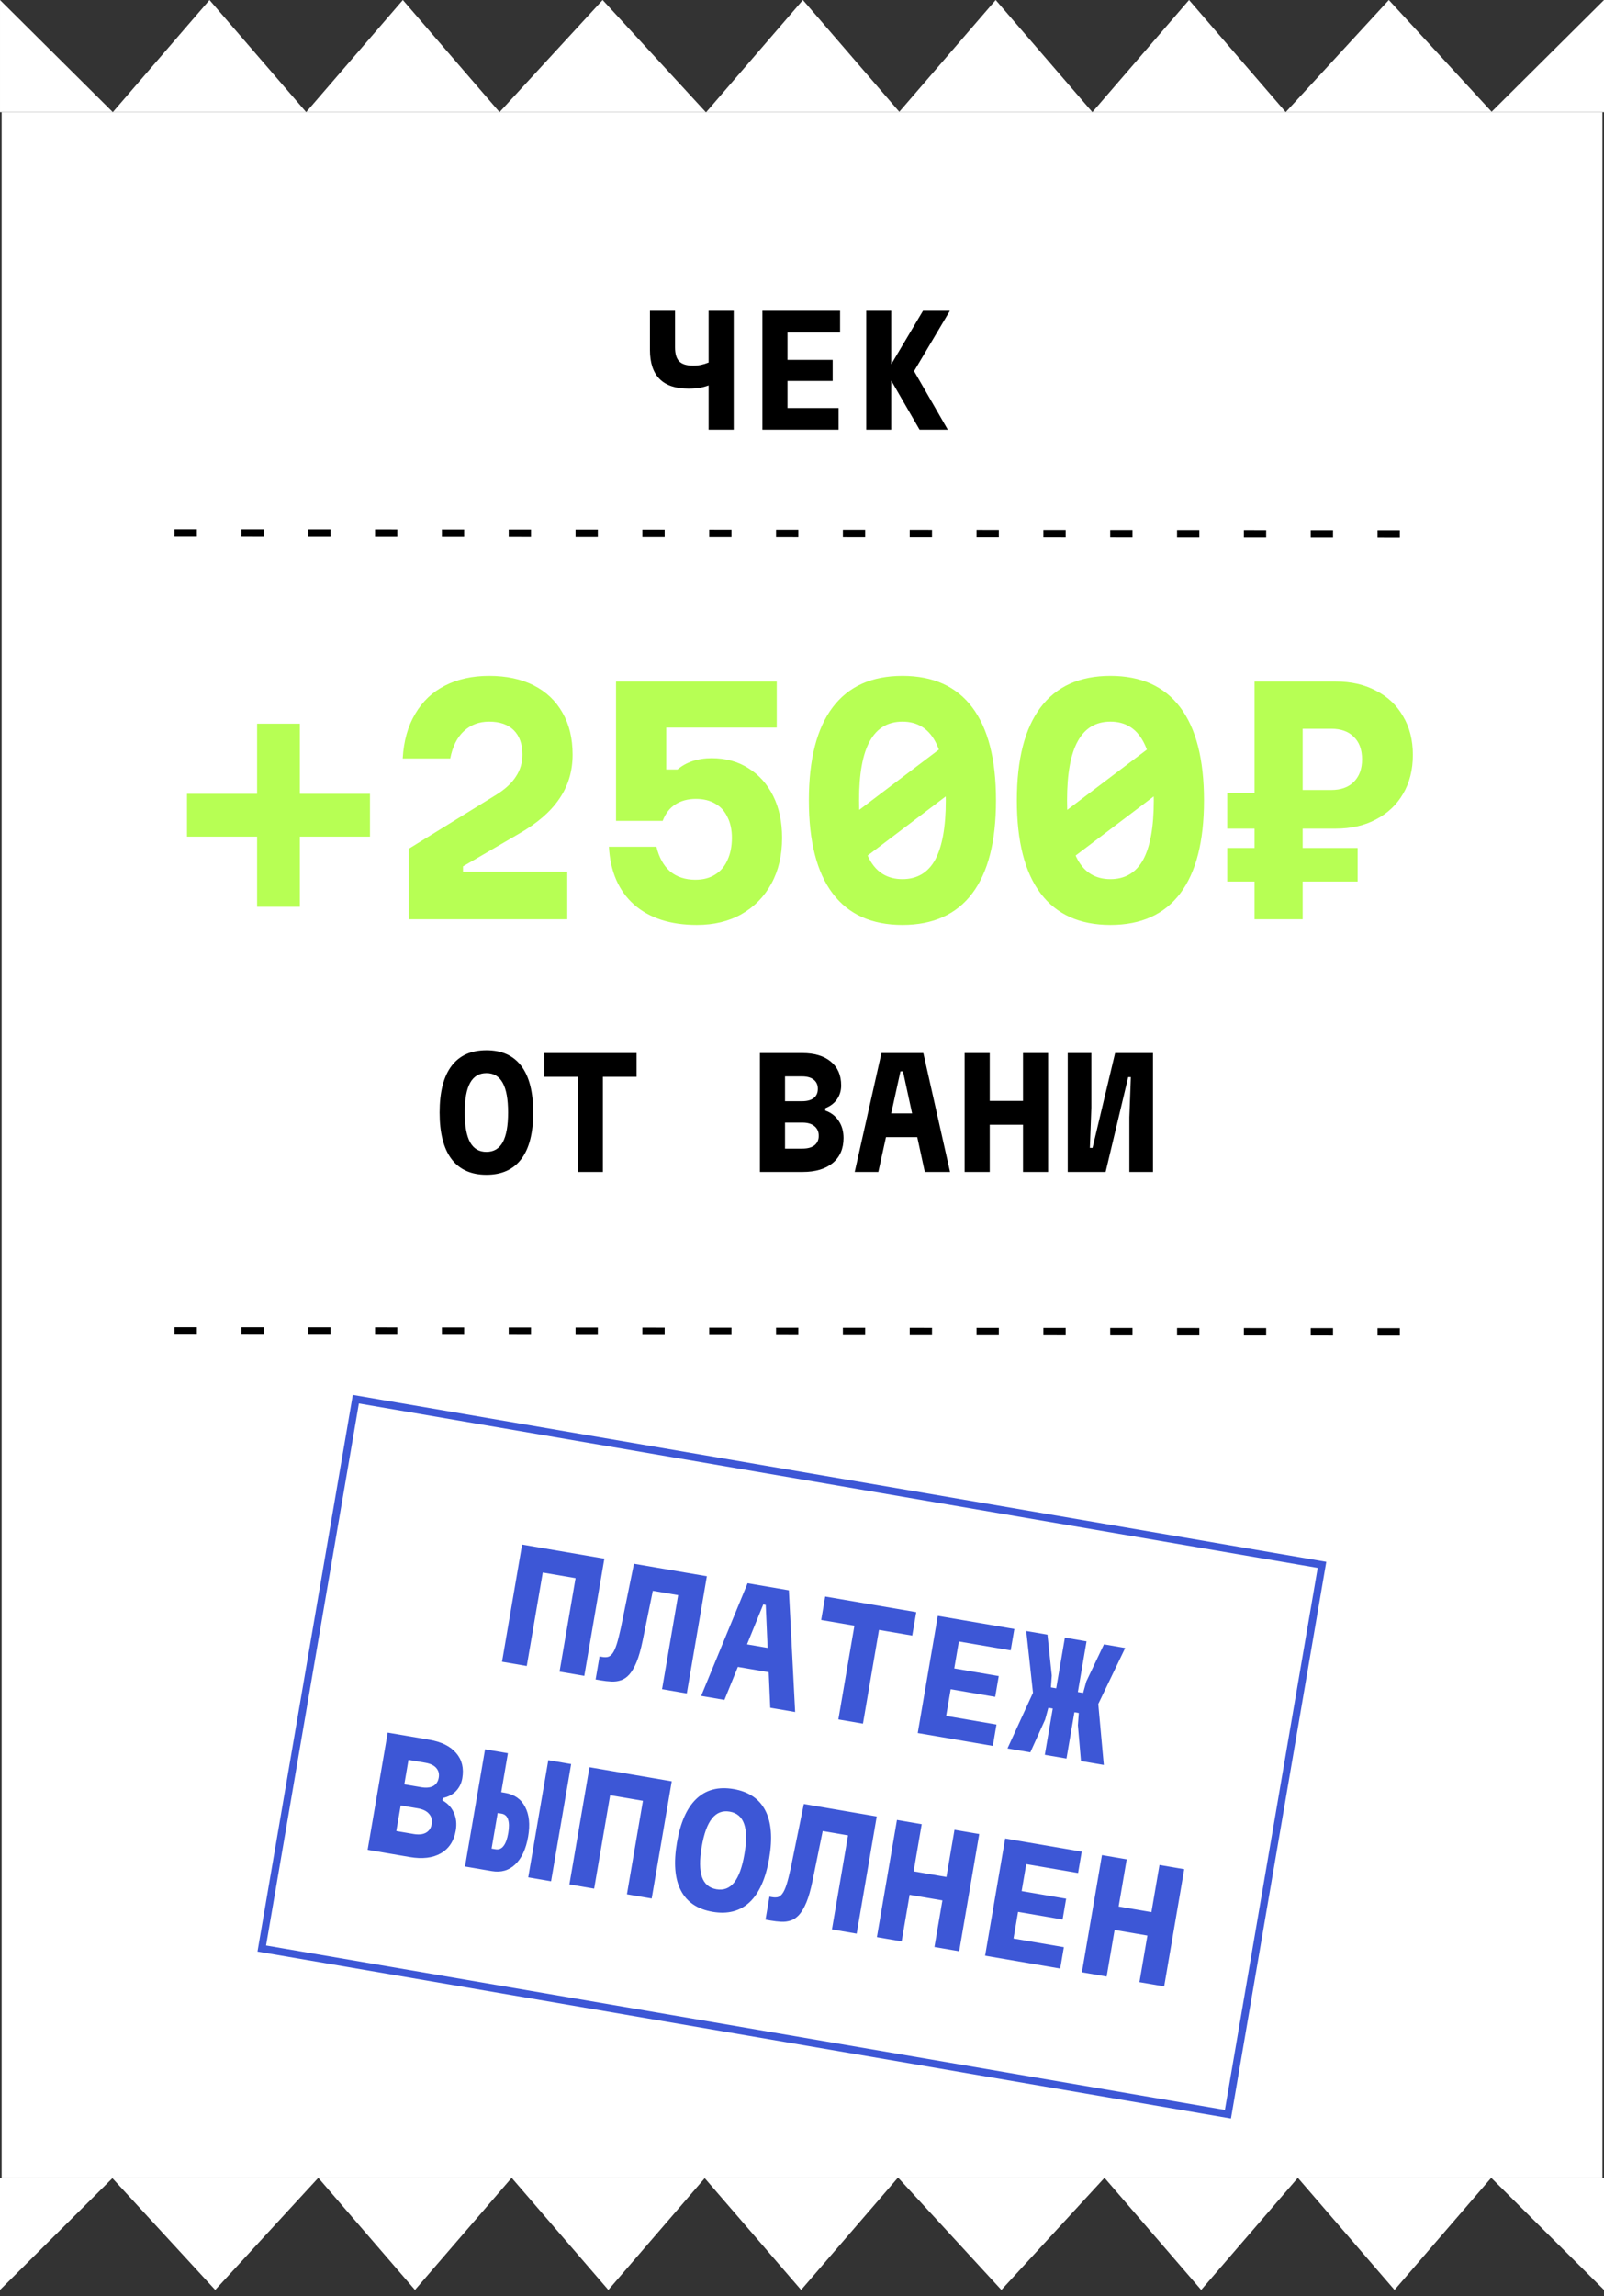 <?xml version="1.0" encoding="UTF-8"?> <svg xmlns="http://www.w3.org/2000/svg" width="216" height="309" viewBox="0 0 216 309" fill="none"><rect x="0" y="0" width="216" height="309" fill="#333333" stroke="none"/><rect x="0.221" y="15.097" width="215.566" height="277.965" fill="white"></rect><path d="M87.524 41.822H90.904V46.742C90.904 47.609 91.091 48.236 91.464 48.622C91.851 49.009 92.471 49.202 93.324 49.202C93.711 49.202 94.064 49.169 94.384 49.102C94.704 49.036 95.051 48.929 95.424 48.782V41.822H98.804V57.822H95.424V51.862C95.024 52.009 94.604 52.122 94.164 52.202C93.737 52.269 93.257 52.302 92.724 52.302C89.257 52.302 87.524 50.562 87.524 47.082V41.822ZM102.668 57.822V41.822H113.128V44.742H106.048V48.422H112.128V51.262H106.048V54.902H112.928V57.822H102.668ZM116.652 41.822H120.012V57.822H116.652V41.822ZM123.832 57.822L119.372 50.102L124.292 41.822H127.912L123.092 49.942L127.632 57.822H123.832Z" fill="black"></path><path d="M34.622 122.027V112.587H25.182V106.827H34.622V97.387H40.382V106.827H49.822V112.587H40.382V122.027H34.622ZM55.03 114.227L66.83 106.947C68.03 106.2 68.91 105.387 69.47 104.507C70.056 103.627 70.35 102.64 70.35 101.547C70.35 100.134 69.963 99.04 69.19 98.267C68.416 97.494 67.31 97.107 65.87 97.107C64.51 97.107 63.376 97.534 62.47 98.387C61.563 99.214 60.95 100.44 60.63 102.067H54.23C54.363 99.72 54.923 97.72 55.91 96.067C56.896 94.387 58.23 93.12 59.91 92.267C61.616 91.387 63.603 90.947 65.87 90.947C68.19 90.947 70.19 91.374 71.87 92.227C73.55 93.08 74.843 94.307 75.75 95.907C76.656 97.48 77.11 99.36 77.11 101.547C77.11 103.787 76.51 105.774 75.31 107.507C74.136 109.24 72.31 110.814 69.83 112.227L62.35 116.587V117.307H76.39V123.707H55.03V114.227ZM82.958 91.707H104.598V97.907H87.918L89.718 96.387V103.547H91.238C91.798 103.067 92.464 102.694 93.238 102.427C94.038 102.16 94.904 102.027 95.838 102.027C97.731 102.027 99.384 102.48 100.798 103.387C102.211 104.267 103.318 105.507 104.118 107.107C104.918 108.707 105.318 110.587 105.318 112.747C105.318 115.094 104.838 117.147 103.878 118.907C102.918 120.667 101.571 122.04 99.838 123.027C98.131 123.987 96.131 124.467 93.838 124.467C90.264 124.467 87.438 123.547 85.358 121.707C83.304 119.867 82.184 117.28 81.998 113.947H88.398C88.744 115.387 89.358 116.494 90.238 117.267C91.144 118.014 92.278 118.387 93.638 118.387C94.678 118.387 95.558 118.16 96.278 117.707C97.024 117.254 97.584 116.6 97.958 115.747C98.358 114.894 98.558 113.894 98.558 112.747C98.558 111.654 98.358 110.72 97.958 109.947C97.584 109.147 97.038 108.547 96.318 108.147C95.598 107.72 94.731 107.507 93.718 107.507C92.624 107.507 91.691 107.76 90.918 108.267C90.171 108.747 89.611 109.48 89.238 110.467H82.958V91.707ZM121.525 124.467C117.392 124.467 114.259 123.054 112.125 120.227C109.992 117.4 108.925 113.227 108.925 107.707C108.925 102.187 109.992 98.014 112.125 95.187C114.259 92.36 117.392 90.947 121.525 90.947C125.659 90.947 128.792 92.36 130.925 95.187C133.059 98.014 134.125 102.187 134.125 107.707C134.125 113.227 133.059 117.4 130.925 120.227C128.792 123.054 125.659 124.467 121.525 124.467ZM121.525 118.307C123.499 118.307 124.965 117.44 125.925 115.707C126.885 113.947 127.365 111.28 127.365 107.707C127.365 104.134 126.885 101.48 125.925 99.747C124.965 97.987 123.499 97.107 121.525 97.107C119.552 97.107 118.085 97.987 117.125 99.747C116.165 101.48 115.685 104.134 115.685 107.707C115.685 111.28 116.165 113.947 117.125 115.707C118.085 117.44 119.552 118.307 121.525 118.307ZM113.645 110.547L130.405 97.867V104.867L113.645 117.547V110.547ZM149.533 124.467C145.4 124.467 142.267 123.054 140.133 120.227C138 117.4 136.933 113.227 136.933 107.707C136.933 102.187 138 98.014 140.133 95.187C142.267 92.36 145.4 90.947 149.533 90.947C153.667 90.947 156.8 92.36 158.933 95.187C161.067 98.014 162.133 102.187 162.133 107.707C162.133 113.227 161.067 117.4 158.933 120.227C156.8 123.054 153.667 124.467 149.533 124.467ZM149.533 118.307C151.507 118.307 152.973 117.44 153.933 115.707C154.893 113.947 155.373 111.28 155.373 107.707C155.373 104.134 154.893 101.48 153.933 99.747C152.973 97.987 151.507 97.107 149.533 97.107C147.56 97.107 146.093 97.987 145.133 99.747C144.173 101.48 143.693 104.134 143.693 107.707C143.693 111.28 144.173 113.947 145.133 115.707C146.093 117.44 147.56 118.307 149.533 118.307ZM141.653 110.547L158.413 97.867V104.867L141.653 117.547V110.547ZM168.941 91.707H179.861C181.941 91.707 183.754 92.12 185.301 92.947C186.874 93.747 188.088 94.894 188.941 96.387C189.821 97.854 190.261 99.587 190.261 101.587C190.261 103.587 189.821 105.334 188.941 106.827C188.088 108.294 186.874 109.44 185.301 110.267C183.754 111.094 181.941 111.507 179.861 111.507H175.421V114.107H182.821V118.627H175.421V123.707H168.941V118.627H165.261V114.107H168.941V111.507H165.261V106.707H168.941V91.707ZM175.421 106.307H179.261C180.568 106.307 181.581 105.947 182.301 105.227C183.048 104.48 183.421 103.467 183.421 102.187C183.421 100.88 183.048 99.867 182.301 99.147C181.581 98.427 180.568 98.067 179.261 98.067H175.421V106.307Z" fill="#B7FF54"></path><path d="M65.502 158.087C63.435 158.087 61.869 157.38 60.802 155.967C59.735 154.554 59.202 152.467 59.202 149.707C59.202 146.947 59.735 144.86 60.802 143.447C61.869 142.034 63.435 141.327 65.502 141.327C67.569 141.327 69.135 142.034 70.202 143.447C71.269 144.86 71.802 146.947 71.802 149.707C71.802 152.467 71.269 154.554 70.202 155.967C69.135 157.38 67.569 158.087 65.502 158.087ZM65.502 155.007C66.489 155.007 67.222 154.574 67.702 153.707C68.182 152.827 68.422 151.494 68.422 149.707C68.422 147.92 68.182 146.594 67.702 145.727C67.222 144.847 66.489 144.407 65.502 144.407C64.515 144.407 63.782 144.847 63.302 145.727C62.822 146.594 62.582 147.92 62.582 149.707C62.582 151.494 62.822 152.827 63.302 153.707C63.782 154.574 64.515 155.007 65.502 155.007ZM77.826 157.707V144.907H73.286V141.707H85.726V144.907H81.186V157.707H77.826ZM102.334 157.707V141.707H108.034C109.687 141.707 110.974 142.094 111.894 142.867C112.814 143.627 113.274 144.694 113.274 146.067C113.274 146.76 113.087 147.38 112.714 147.927C112.34 148.46 111.814 148.86 111.134 149.127V149.447C111.907 149.714 112.507 150.174 112.934 150.827C113.374 151.467 113.594 152.24 113.594 153.147C113.594 154.574 113.107 155.694 112.134 156.507C111.16 157.307 109.814 157.707 108.094 157.707H102.334ZM105.714 154.567H108.054C108.76 154.567 109.3 154.42 109.674 154.127C110.06 153.82 110.254 153.394 110.254 152.847C110.254 152.287 110.06 151.854 109.674 151.547C109.3 151.227 108.76 151.067 108.054 151.067H105.714V154.567ZM105.714 148.187H107.994C108.687 148.187 109.214 148.047 109.574 147.767C109.947 147.474 110.134 147.06 110.134 146.527C110.134 145.994 109.947 145.58 109.574 145.287C109.214 144.994 108.687 144.847 107.994 144.847H105.714V148.187ZM115.098 157.707L118.698 141.707H124.338L127.938 157.707H124.538L121.598 144.167H121.258L118.278 157.707H115.098ZM117.758 153.027V149.827H125.278V153.027H117.758ZM129.901 157.707V141.707H133.281V148.147H137.761V141.707H141.141V157.707H137.761V151.347H133.281V157.707H129.901ZM155.265 157.707H152.085V150.347L152.285 144.947H151.925L148.885 157.707H143.785V141.707H146.965V149.067L146.765 154.467H147.125L150.165 141.707H155.265V157.707Z" fill="black"></path><path d="M54.249 2.15681e-07L67.268 15.091L41.23 15.091L54.249 2.15681e-07Z" fill="white"></path><path d="M160.122 2.15681e-07L173.141 15.091L147.104 15.091L160.122 2.15681e-07Z" fill="white"></path><path d="M28.212 2.15681e-07L41.231 15.091L15.193 15.091L28.212 2.15681e-07Z" fill="white"></path><path d="M108.122 2.15681e-07L121.141 15.091L95.103 15.091L108.122 2.15681e-07Z" fill="white"></path><path d="M134.083 2.15681e-07L147.102 15.091L121.064 15.091L134.083 2.15681e-07Z" fill="white"></path><path d="M81.154 2.3006e-07L95.041 15.091L67.268 15.091L81.154 2.3006e-07Z" fill="white"></path><path d="M187.025 2.3006e-07L200.912 15.091L173.139 15.091L187.025 2.3006e-07Z" fill="white"></path><path fill-rule="evenodd" clip-rule="evenodd" d="M216.004 0L200.816 15.091L216.004 15.091L216.004 0Z" fill="white"></path><path fill-rule="evenodd" clip-rule="evenodd" d="M0.001 0.001L0.001 15.091L15.19 15.091L0.001 0.001Z" fill="white"></path><path d="M161.755 308.153L148.736 293.062L174.773 293.062L161.755 308.153Z" fill="white"></path><path d="M55.882 308.153L42.863 293.062L68.9 293.062L55.882 308.153Z" fill="white"></path><path d="M187.792 308.153L174.773 293.062L200.811 293.062L187.792 308.153Z" fill="white"></path><path d="M107.882 308.153L94.863 293.062L120.9 293.062L107.882 308.153Z" fill="white"></path><path d="M81.921 308.153L68.902 293.062L94.939 293.062L81.921 308.153Z" fill="white"></path><path d="M134.85 308.153L120.963 293.062L148.736 293.062L134.85 308.153Z" fill="white"></path><path d="M28.979 308.153L15.092 293.062L42.865 293.062L28.979 308.153Z" fill="white"></path><path fill-rule="evenodd" clip-rule="evenodd" d="M0 308.153L15.188 293.062L1.97894e-06 293.062L0 308.153Z" fill="white"></path><path fill-rule="evenodd" clip-rule="evenodd" d="M216.003 308.153L216.003 293.062L200.814 293.062L216.003 308.153Z" fill="white"></path><line x1="23.506" y1="71.731" x2="192.502" y2="71.865" stroke="black" stroke-dasharray="3 6"></line><line x1="23.506" y1="179.092" x2="192.502" y2="179.226" stroke="black" stroke-dasharray="3 6"></line><rect x="47.92" y="188.285" width="132" height="75" transform="rotate(9.724 47.92 188.285)" stroke="#3D57D6"></rect><path d="M70.307 207.847L81.385 209.745L78.683 225.516L75.351 224.945L77.507 212.368L73.091 211.611L70.936 224.188L67.604 223.617L70.307 207.847ZM89.154 227.31L91.323 214.654L87.597 214.016L88.131 210.901L95.188 212.111L92.486 227.881L89.154 227.31ZM80.207 226L80.737 222.905L81.112 222.969C81.401 223.019 81.658 223.016 81.884 222.96C82.113 222.891 82.316 222.729 82.495 222.476C82.689 222.211 82.874 221.803 83.05 221.252C83.225 220.7 83.413 219.961 83.612 219.035L85.371 210.428L88.545 210.972L86.537 220.794C86.295 221.97 86.023 222.925 85.722 223.658C85.422 224.378 85.097 224.937 84.744 225.337C84.394 225.723 84.011 225.982 83.596 226.114C83.195 226.248 82.766 226.303 82.31 226.279C81.854 226.255 81.376 226.2 80.877 226.115L80.207 226ZM94.421 228.213L100.672 213.05L106.231 214.003L107.077 230.381L103.726 229.807L103.115 215.965L102.78 215.907L97.556 228.75L94.421 228.213ZM97.834 224.049L98.374 220.895L105.786 222.165L105.245 225.319L97.834 224.049ZM112.896 231.378L115.058 218.762L110.583 217.995L111.123 214.841L123.385 216.942L122.844 220.096L118.369 219.33L116.208 231.946L112.896 231.378ZM123.584 233.21L126.286 217.44L136.596 219.206L136.103 222.084L129.125 220.889L128.503 224.516L134.496 225.543L134.016 228.342L128.023 227.315L127.409 230.903L134.19 232.065L133.697 234.943L123.584 233.21ZM145.568 236.977L145.155 232.158L145.275 230.514L144.526 230.386L144.992 227.666L145.859 227.814L146.287 226.264L148.664 221.274L151.522 221.764L147.898 229.3L148.643 237.504L145.568 236.977ZM135.672 235.281L139.106 227.793L138.197 219.481L141.055 219.97L141.635 225.467L141.522 227.071L142.39 227.22L141.924 229.94L141.175 229.812L140.74 231.401L138.747 235.808L135.672 235.281ZM140.698 236.142L143.401 220.372L146.318 220.872L143.616 236.642L140.698 236.142ZM49.506 248.924L52.209 233.154L57.827 234.117C59.456 234.396 60.659 234.994 61.435 235.912C62.214 236.816 62.487 237.945 62.255 239.299C62.138 239.982 61.849 240.562 61.389 241.038C60.931 241.5 60.344 241.806 59.629 241.954L59.575 242.269C60.292 242.663 60.806 243.217 61.116 243.933C61.441 244.638 61.528 245.438 61.375 246.331C61.134 247.738 60.465 248.759 59.368 249.397C58.274 250.021 56.879 250.187 55.184 249.897L49.506 248.924ZM53.368 246.4L55.674 246.795C56.371 246.915 56.928 246.861 57.345 246.635C57.778 246.398 58.041 246.01 58.133 245.472C58.228 244.92 58.111 244.46 57.781 244.092C57.467 243.714 56.962 243.465 56.266 243.346L53.959 242.95L53.368 246.4ZM54.446 240.112L56.693 240.497C57.376 240.614 57.919 240.565 58.321 240.35C58.739 240.124 58.992 239.748 59.082 239.222C59.172 238.696 59.058 238.258 58.74 237.905C58.435 237.555 57.94 237.322 57.257 237.205L55.01 236.82L54.446 240.112ZM65.321 235.401L68.397 235.928L67.498 241.171L68.03 241.263C69.279 241.477 70.172 242.103 70.711 243.142C71.263 244.184 71.401 245.513 71.124 247.129C70.835 248.812 70.255 250.065 69.384 250.89C68.527 251.703 67.475 252.003 66.226 251.789L62.619 251.171L65.321 235.401ZM67.018 243.971L66.198 248.761L66.73 248.852C67.163 248.926 67.519 248.784 67.797 248.426C68.09 248.057 68.305 247.472 68.443 246.67C68.578 245.882 68.568 245.271 68.412 244.838C68.271 244.395 67.984 244.136 67.551 244.062L67.018 243.971ZM73.837 236.86L76.912 237.387L74.21 253.157L71.135 252.63L73.837 236.86ZM79.38 237.81L90.459 239.708L87.757 255.479L84.425 254.908L86.58 242.331L82.165 241.574L80.009 254.151L76.678 253.58L79.38 237.81ZM95.956 257.269C93.919 256.92 92.494 255.959 91.681 254.386C90.869 252.813 90.695 250.666 91.162 247.945C91.628 245.225 92.506 243.258 93.796 242.046C95.086 240.833 96.749 240.401 98.787 240.75C100.823 241.099 102.248 242.06 103.061 243.633C103.874 245.206 104.047 247.353 103.581 250.074C103.114 252.794 102.236 254.761 100.946 255.973C99.656 257.186 97.993 257.618 95.956 257.269ZM96.476 254.233C97.448 254.4 98.245 254.097 98.864 253.324C99.486 252.537 99.947 251.264 100.249 249.503C100.551 247.742 100.538 246.394 100.212 245.458C99.887 244.51 99.239 243.952 98.266 243.786C97.294 243.619 96.497 243.929 95.875 244.715C95.255 245.488 94.795 246.755 94.493 248.516C94.191 250.277 94.203 251.632 94.527 252.58C94.854 253.516 95.504 254.067 96.476 254.233ZM112.031 259.638L114.199 246.983L110.473 246.344L111.007 243.23L118.064 244.439L115.362 260.209L112.031 259.638ZM103.083 258.328L103.614 255.233L103.988 255.297C104.277 255.347 104.535 255.344 104.761 255.288C104.989 255.219 105.193 255.057 105.371 254.804C105.565 254.54 105.75 254.132 105.926 253.58C106.102 253.028 106.289 252.289 106.489 251.363L108.247 242.757L111.421 243.3L109.413 253.122C109.171 254.298 108.9 255.253 108.598 255.986C108.299 256.706 107.973 257.265 107.62 257.665C107.27 258.051 106.888 258.31 106.473 258.442C106.071 258.576 105.642 258.631 105.186 258.607C104.73 258.583 104.253 258.529 103.753 258.443L103.083 258.328ZM118.086 260.676L120.788 244.906L124.12 245.476L123.032 251.824L127.448 252.581L128.536 246.233L131.867 246.804L129.165 262.574L125.833 262.003L126.907 255.735L122.492 254.978L121.418 261.247L118.086 260.676ZM132.658 263.173L135.36 247.403L145.67 249.169L145.177 252.047L138.198 250.851L137.577 254.479L143.569 255.505L143.09 258.305L137.097 257.278L136.482 260.865L143.263 262.027L142.77 264.906L132.658 263.173ZM145.692 265.406L148.394 249.636L151.725 250.207L150.638 256.554L155.053 257.311L156.141 250.964L159.472 251.534L156.77 267.305L153.439 266.734L154.513 260.465L150.097 259.708L149.023 265.977L145.692 265.406Z" fill="#3D57D6"></path></svg> 